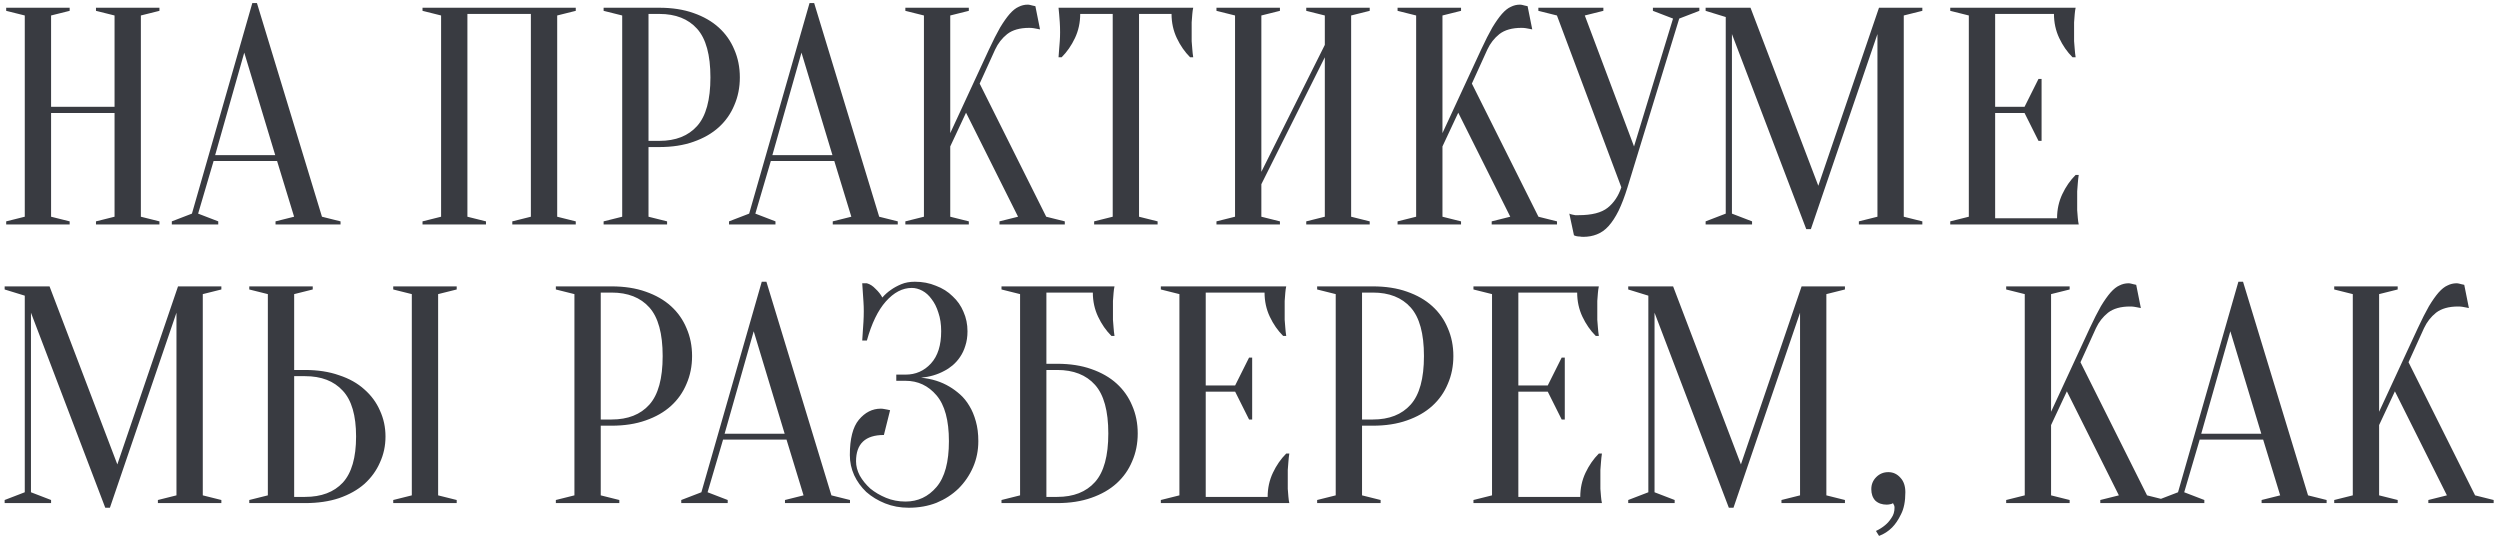 <?xml version="1.0" encoding="UTF-8"?> <svg xmlns="http://www.w3.org/2000/svg" width="323" height="70" viewBox="0 0 323 70" fill="none"> <path d="M6.6 14.6V28L9 28.6V29H0.8V28.6L3.2 28V2L0.8 1.4V1H9V1.4L6.6 2V13.8H14.8V2L12.4 1.4V1H20.6V1.4L18.2 2V28L20.6 28.6V29H12.4V28.6L14.8 28V14.6H6.6ZM27.798 20.04H35.558L31.558 6.8L27.798 20.04ZM35.798 20.8H27.598L25.598 27.6L28.198 28.6V29H22.198V28.6L24.798 27.6L32.598 0.4H33.198L41.598 28L43.998 28.6V29H35.598V28.6L37.998 28L35.798 20.8ZM62.789 28.6V29H54.589V28.6L56.989 28V2L54.589 1.4V1H74.389V1.4L71.989 2V28L74.389 28.6V29H66.189V28.6L68.589 28V1.8H60.389V28L62.789 28.6ZM83.787 19V28L86.188 28.6V29H77.987V28.6L80.388 28V2L77.987 1.4V1H85.188C86.841 1 88.308 1.227 89.588 1.68C90.894 2.133 91.987 2.76 92.868 3.56C93.748 4.36 94.414 5.307 94.868 6.4C95.347 7.493 95.588 8.693 95.588 10C95.588 11.307 95.347 12.507 94.868 13.6C94.414 14.693 93.748 15.64 92.868 16.44C91.987 17.24 90.894 17.867 89.588 18.32C88.308 18.773 86.841 19 85.188 19H83.787ZM83.787 18.2H85.188C87.294 18.2 88.921 17.56 90.067 16.28C91.214 15 91.787 12.907 91.787 10C91.787 7.093 91.214 5 90.067 3.72C88.921 2.44 87.294 1.8 85.188 1.8H83.787V18.2ZM99.791 20.04H107.551L103.551 6.8L99.791 20.04ZM107.791 20.8H99.591L97.591 27.6L100.191 28.6V29H94.191V28.6L96.791 27.6L104.591 0.4H105.191L113.591 28L115.991 28.6V29H107.591V28.6L109.991 28L107.791 20.8ZM122.772 18.92V28L125.172 28.6V29H116.972V28.6L119.372 28V2L116.972 1.4V1H125.172V1.4L122.772 2V17.2L127.772 6.4C128.305 5.253 128.785 4.307 129.212 3.56C129.665 2.813 130.079 2.227 130.452 1.8C130.852 1.347 131.239 1.04 131.612 0.88C131.985 0.693 132.372 0.6 132.772 0.6C132.879 0.6 132.985 0.613 133.092 0.64C133.199 0.667 133.305 0.693 133.412 0.72C133.519 0.747 133.639 0.773 133.772 0.8L134.372 3.8C134.239 3.773 134.105 3.747 133.972 3.72C133.839 3.693 133.692 3.667 133.532 3.64C133.372 3.613 133.185 3.6 132.972 3.6C131.772 3.6 130.825 3.867 130.132 4.4C129.465 4.933 128.945 5.6 128.572 6.4L126.572 10.8L135.172 28L137.572 28.6V29H129.132V28.6L131.532 28L124.812 14.56L122.772 18.92ZM147.163 28L149.563 28.6V29H141.363V28.6L143.763 28V1.8H139.563C139.563 2.92 139.336 3.96 138.883 4.92C138.429 5.88 137.856 6.707 137.163 7.4H136.763C136.789 7.053 136.816 6.693 136.843 6.32C136.869 6 136.896 5.667 136.923 5.32C136.949 4.947 136.963 4.573 136.963 4.2C136.963 3.693 136.949 3.253 136.923 2.88C136.896 2.48 136.869 2.133 136.843 1.84C136.816 1.52 136.789 1.24 136.763 1H154.163C154.109 1.24 154.069 1.52 154.043 1.84C154.016 2.133 153.989 2.48 153.963 2.88C153.963 3.253 153.963 3.693 153.963 4.2C153.963 4.573 153.963 4.947 153.963 5.32C153.989 5.667 154.016 6 154.043 6.32C154.069 6.693 154.109 7.053 154.163 7.4H153.763C153.069 6.707 152.496 5.88 152.043 4.92C151.589 3.96 151.363 2.92 151.363 1.8H147.163V28ZM162.967 23.8V28L165.367 28.6V29H157.167V28.6L159.567 28V2L157.167 1.4V1H165.367V1.4L162.967 2V22.2L171.167 5.8V2L168.767 1.4V1H176.967V1.4L174.567 2V28L176.967 28.6V29H168.767V28.6L171.167 28V7.4L162.967 23.8ZM186.366 18.92V28L188.766 28.6V29H180.566V28.6L182.966 28V2L180.566 1.4V1H188.766V1.4L186.366 2V17.2L191.366 6.4C191.899 5.253 192.379 4.307 192.806 3.56C193.259 2.813 193.672 2.227 194.046 1.8C194.446 1.347 194.832 1.04 195.206 0.88C195.579 0.693 195.966 0.6 196.366 0.6C196.472 0.6 196.579 0.613 196.686 0.64C196.792 0.667 196.899 0.693 197.006 0.72C197.112 0.747 197.232 0.773 197.366 0.8L197.966 3.8C197.832 3.773 197.699 3.747 197.566 3.72C197.432 3.693 197.286 3.667 197.126 3.64C196.966 3.613 196.779 3.6 196.566 3.6C195.366 3.6 194.419 3.867 193.726 4.4C193.059 4.933 192.539 5.6 192.166 6.4L190.166 10.8L198.766 28L201.166 28.6V29H192.726V28.6L195.126 28L188.406 14.56L186.366 18.92ZM211.116 18.92L216.156 2.4L213.556 1.4V1H219.556V1.4L216.956 2.4L210.276 24.2C209.903 25.4 209.516 26.413 209.116 27.24C208.716 28.04 208.29 28.693 207.836 29.2C207.383 29.707 206.876 30.067 206.316 30.28C205.783 30.493 205.196 30.6 204.556 30.6C204.396 30.6 204.25 30.587 204.116 30.56C203.983 30.56 203.85 30.547 203.716 30.52C203.583 30.493 203.463 30.453 203.356 30.4L202.756 27.6C202.863 27.653 202.983 27.693 203.116 27.72C203.25 27.747 203.383 27.773 203.516 27.8C203.65 27.8 203.796 27.8 203.956 27.8C205.663 27.8 206.916 27.48 207.716 26.84C208.516 26.2 209.103 25.32 209.476 24.2L201.156 2L198.756 1.4V1H207.156V1.4L204.756 2L211.116 18.92ZM242.766 1H248.366V1.4L245.966 2V28L248.366 28.6V29H240.166V28.6L242.566 28V4.4L233.966 29.6H233.366L223.766 4.4V27.6L226.366 28.6V29H220.366V28.6L222.966 27.6V2.2L220.366 1.4V1H226.166L234.926 24L242.766 1ZM265.772 28.2C265.772 27.08 265.999 26.04 266.452 25.08C266.905 24.12 267.479 23.293 268.172 22.6H268.572C268.519 22.947 268.479 23.307 268.452 23.68C268.425 24 268.399 24.347 268.372 24.72C268.372 25.093 268.372 25.453 268.372 25.8C268.372 26.307 268.372 26.76 268.372 27.16C268.399 27.533 268.425 27.867 268.452 28.16C268.479 28.48 268.519 28.76 268.572 29H251.972V28.6L254.372 28V2L251.972 1.4V1H268.172C268.119 1.24 268.079 1.52 268.052 1.84C268.025 2.133 267.999 2.48 267.972 2.88C267.972 3.253 267.972 3.693 267.972 4.2C267.972 4.573 267.972 4.947 267.972 5.32C267.999 5.667 268.025 6 268.052 6.32C268.079 6.693 268.119 7.053 268.172 7.4H267.772C267.079 6.707 266.505 5.88 266.052 4.92C265.599 3.96 265.372 2.92 265.372 1.8H257.772V13.8H261.572L263.372 10.2H263.772V18.2H263.372L261.572 14.6H257.772V28.2H265.772ZM23 37H28.6V37.4L26.2 38V64L28.6 64.6V65H20.4V64.6L22.8 64V40.4L14.2 65.6H13.6L4 40.4V63.6L6.6 64.6V65H0.6V64.6L3.2 63.6V38.2L0.6 37.4V37H6.4L15.16 60L23 37ZM56.606 64L59.006 64.6V65H50.806V64.6L53.206 64V38L50.806 37.4V37H59.006V37.4L56.606 38V64ZM39.406 47.8C41.06 47.8 42.526 48.027 43.806 48.48C45.113 48.907 46.206 49.52 47.086 50.32C47.966 51.093 48.633 52 49.086 53.04C49.566 54.08 49.806 55.2 49.806 56.4C49.806 57.6 49.566 58.72 49.086 59.76C48.633 60.8 47.966 61.72 47.086 62.52C46.206 63.293 45.113 63.907 43.806 64.36C42.526 64.787 41.06 65 39.406 65H32.206V64.6L34.606 64V38L32.206 37.4V37H40.406V37.4L38.006 38V47.8H39.406ZM38.006 64.2H39.406C41.513 64.2 43.14 63.587 44.286 62.36C45.433 61.107 46.006 59.12 46.006 56.4C46.006 53.68 45.433 51.707 44.286 50.48C43.14 49.227 41.513 48.6 39.406 48.6H38.006V64.2ZM77.616 55V64L80.016 64.6V65H71.816V64.6L74.216 64V38L71.816 37.4V37H79.016C80.669 37 82.136 37.227 83.416 37.68C84.722 38.133 85.816 38.76 86.696 39.56C87.576 40.36 88.242 41.307 88.696 42.4C89.176 43.493 89.416 44.693 89.416 46C89.416 47.307 89.176 48.507 88.696 49.6C88.242 50.693 87.576 51.64 86.696 52.44C85.816 53.24 84.722 53.867 83.416 54.32C82.136 54.773 80.669 55 79.016 55H77.616ZM77.616 54.2H79.016C81.122 54.2 82.749 53.56 83.896 52.28C85.042 51 85.616 48.907 85.616 46C85.616 43.093 85.042 41 83.896 39.72C82.749 38.44 81.122 37.8 79.016 37.8H77.616V54.2ZM93.619 56.04H101.379L97.379 42.8L93.619 56.04ZM101.619 56.8H93.419L91.419 63.6L94.019 64.6V65H88.019V64.6L90.619 63.6L98.419 36.4H99.019L107.419 64L109.819 64.6V65H101.419V64.6L103.819 64L101.619 56.8ZM118.2 36.4C119.187 36.4 120.093 36.573 120.92 36.92C121.773 37.24 122.493 37.693 123.08 38.28C123.693 38.84 124.16 39.507 124.48 40.28C124.827 41.053 125 41.893 125 42.8C125 43.493 124.907 44.12 124.72 44.68C124.56 45.213 124.333 45.693 124.04 46.12C123.773 46.52 123.453 46.88 123.08 47.2C122.733 47.493 122.373 47.733 122 47.92C121.12 48.4 120.12 48.693 119 48.8C120.387 48.933 121.613 49.32 122.68 49.96C123.133 50.227 123.587 50.56 124.04 50.96C124.493 51.36 124.893 51.853 125.24 52.44C125.587 53 125.867 53.667 126.08 54.44C126.293 55.187 126.4 56.04 126.4 57C126.4 58.2 126.173 59.32 125.72 60.36C125.267 61.4 124.64 62.32 123.84 63.12C123.04 63.893 122.093 64.507 121 64.96C119.907 65.387 118.707 65.6 117.4 65.6C116.307 65.6 115.293 65.413 114.36 65.04C113.427 64.667 112.613 64.173 111.92 63.56C111.253 62.92 110.733 62.2 110.36 61.4C109.987 60.573 109.8 59.707 109.8 58.8C109.8 56.693 110.187 55.173 110.96 54.24C111.76 53.28 112.707 52.8 113.8 52.8C113.933 52.8 114.067 52.813 114.2 52.84C114.36 52.867 114.507 52.893 114.64 52.92C114.773 52.947 114.893 52.973 115 53L114.2 56.2C111.8 56.2 110.6 57.333 110.6 59.6C110.6 60.213 110.76 60.827 111.08 61.44C111.427 62.053 111.88 62.613 112.44 63.12C113.027 63.6 113.707 64 114.48 64.32C115.253 64.64 116.093 64.8 117 64.8C118.6 64.8 119.933 64.173 121 62.92C122.067 61.667 122.6 59.693 122.6 57C122.6 54.307 122.067 52.333 121 51.08C119.933 49.827 118.6 49.2 117 49.2H115.8V48.4H117C118.307 48.4 119.4 47.92 120.28 46.96C121.16 46 121.6 44.613 121.6 42.8C121.6 41.893 121.48 41.093 121.24 40.4C121.027 39.707 120.733 39.12 120.36 38.64C120.013 38.16 119.613 37.8 119.16 37.56C118.707 37.32 118.253 37.2 117.8 37.2C116.6 37.2 115.48 37.787 114.44 38.96C113.427 40.107 112.613 41.787 112 44H111.4C111.427 43.6 111.453 43.187 111.48 42.76C111.507 42.387 111.533 41.987 111.56 41.56C111.587 41.107 111.6 40.653 111.6 40.2C111.6 39.8 111.587 39.4 111.56 39C111.533 38.573 111.507 38.173 111.48 37.8C111.453 37.4 111.427 37 111.4 36.6H112C112.4 36.707 112.773 36.947 113.12 37.32C113.493 37.667 113.787 38.04 114 38.44C114.32 38.067 114.693 37.733 115.12 37.44C115.493 37.173 115.933 36.933 116.44 36.72C116.947 36.507 117.533 36.4 118.2 36.4ZM135.194 47H136.594C138.247 47 139.714 47.227 140.994 47.68C142.3 48.133 143.394 48.76 144.274 49.56C145.154 50.36 145.82 51.307 146.274 52.4C146.754 53.493 146.994 54.693 146.994 56C146.994 57.307 146.754 58.507 146.274 59.6C145.82 60.693 145.154 61.64 144.274 62.44C143.394 63.24 142.3 63.867 140.994 64.32C139.714 64.773 138.247 65 136.594 65H129.394V64.6L131.794 64V38L129.394 37.4V37H143.994C143.94 37.24 143.9 37.52 143.874 37.84C143.847 38.133 143.82 38.48 143.794 38.88C143.794 39.253 143.794 39.693 143.794 40.2C143.794 40.573 143.794 40.947 143.794 41.32C143.82 41.667 143.847 42 143.874 42.32C143.9 42.693 143.94 43.053 143.994 43.4H143.594C142.9 42.707 142.327 41.88 141.874 40.92C141.42 39.96 141.194 38.92 141.194 37.8H135.194V47ZM135.194 64.2H136.594C138.7 64.2 140.327 63.56 141.474 62.28C142.62 61 143.194 58.907 143.194 56C143.194 53.093 142.62 51 141.474 49.72C140.327 48.44 138.7 47.8 136.594 47.8H135.194V64.2ZM163.78 64.2C163.78 63.08 164.006 62.04 164.46 61.08C164.913 60.12 165.486 59.293 166.18 58.6H166.58C166.526 58.947 166.486 59.307 166.46 59.68C166.433 60 166.406 60.347 166.38 60.72C166.38 61.093 166.38 61.453 166.38 61.8C166.38 62.307 166.38 62.76 166.38 63.16C166.406 63.533 166.433 63.867 166.46 64.16C166.486 64.48 166.526 64.76 166.58 65H149.98V64.6L152.38 64V38L149.98 37.4V37H166.18C166.126 37.24 166.086 37.52 166.06 37.84C166.033 38.133 166.006 38.48 165.98 38.88C165.98 39.253 165.98 39.693 165.98 40.2C165.98 40.573 165.98 40.947 165.98 41.32C166.006 41.667 166.033 42 166.06 42.32C166.086 42.693 166.126 43.053 166.18 43.4H165.78C165.086 42.707 164.513 41.88 164.06 40.92C163.606 39.96 163.38 38.92 163.38 37.8H155.78V49.8H159.58L161.38 46.2H161.78V54.2H161.38L159.58 50.6H155.78V64.2H163.78ZM175.975 55V64L178.375 64.6V65H170.175V64.6L172.575 64V38L170.175 37.4V37H177.375C179.028 37 180.495 37.227 181.775 37.68C183.082 38.133 184.175 38.76 185.055 39.56C185.935 40.36 186.602 41.307 187.055 42.4C187.535 43.493 187.775 44.693 187.775 46C187.775 47.307 187.535 48.507 187.055 49.6C186.602 50.693 185.935 51.64 185.055 52.44C184.175 53.24 183.082 53.867 181.775 54.32C180.495 54.773 179.028 55 177.375 55H175.975ZM175.975 54.2H177.375C179.482 54.2 181.108 53.56 182.255 52.28C183.402 51 183.975 48.907 183.975 46C183.975 43.093 183.402 41 182.255 39.72C181.108 38.44 179.482 37.8 177.375 37.8H175.975V54.2ZM204.17 64.2C204.17 63.08 204.397 62.04 204.85 61.08C205.304 60.12 205.877 59.293 206.57 58.6H206.97C206.917 58.947 206.877 59.307 206.85 59.68C206.824 60 206.797 60.347 206.77 60.72C206.77 61.093 206.77 61.453 206.77 61.8C206.77 62.307 206.77 62.76 206.77 63.16C206.797 63.533 206.824 63.867 206.85 64.16C206.877 64.48 206.917 64.76 206.97 65H190.37V64.6L192.77 64V38L190.37 37.4V37H206.57C206.517 37.24 206.477 37.52 206.45 37.84C206.424 38.133 206.397 38.48 206.37 38.88C206.37 39.253 206.37 39.693 206.37 40.2C206.37 40.573 206.37 40.947 206.37 41.32C206.397 41.667 206.424 42 206.45 42.32C206.477 42.693 206.517 43.053 206.57 43.4H206.17C205.477 42.707 204.904 41.88 204.45 40.92C203.997 39.96 203.77 38.92 203.77 37.8H196.17V49.8H199.97L201.77 46.2H202.17V54.2H201.77L199.97 50.6H196.17V64.2H204.17ZM232.766 37H238.366V37.4L235.966 38V64L238.366 64.6V65H230.166V64.6L232.566 64V40.4L223.966 65.6H223.366L213.766 40.4V63.6L216.366 64.6V65H210.366V64.6L212.966 63.6V38.2L210.366 37.4V37H216.166L224.926 60L232.766 37ZM243.972 61C244.585 61 245.105 61.24 245.532 61.72C245.959 62.173 246.172 62.8 246.172 63.6C246.172 64.773 245.985 65.72 245.612 66.44C245.265 67.16 244.879 67.733 244.452 68.16C243.972 68.64 243.412 69 242.772 69.24L242.372 68.6C242.825 68.387 243.225 68.133 243.572 67.84C243.865 67.6 244.132 67.293 244.372 66.92C244.639 66.547 244.772 66.107 244.772 65.6C244.772 65.493 244.759 65.4 244.732 65.32C244.705 65.267 244.679 65.213 244.652 65.16L244.572 65C244.519 65.053 244.439 65.093 244.332 65.12C244.119 65.173 243.932 65.2 243.772 65.2C243.159 65.2 242.665 65.027 242.292 64.68C241.945 64.307 241.772 63.813 241.772 63.2C241.772 62.587 241.985 62.067 242.412 61.64C242.839 61.213 243.359 61 243.972 61ZM264.998 54.92V64L267.398 64.6V65H259.198V64.6L261.598 64V38L259.198 37.4V37H267.398V37.4L264.998 38V53.2L269.998 42.4C270.532 41.253 271.012 40.307 271.438 39.56C271.892 38.813 272.305 38.227 272.678 37.8C273.078 37.347 273.465 37.04 273.838 36.88C274.212 36.693 274.598 36.6 274.998 36.6C275.105 36.6 275.212 36.613 275.318 36.64C275.425 36.667 275.532 36.693 275.638 36.72C275.745 36.747 275.865 36.773 275.998 36.8L276.598 39.8C276.465 39.773 276.332 39.747 276.198 39.72C276.065 39.693 275.918 39.667 275.758 39.64C275.598 39.613 275.412 39.6 275.198 39.6C273.998 39.6 273.052 39.867 272.358 40.4C271.692 40.933 271.172 41.6 270.798 42.4L268.798 46.8L277.398 64L279.798 64.6V65H271.358V64.6L273.758 64L267.038 50.56L264.998 54.92ZM284.4 56.04H292.16L288.16 42.8L284.4 56.04ZM292.4 56.8H284.2L282.2 63.6L284.8 64.6V65H278.8V64.6L281.4 63.6L289.2 36.4H289.8L298.2 64L300.6 64.6V65H292.2V64.6L294.6 64L292.4 56.8ZM307.381 54.92V64L309.781 64.6V65H301.581V64.6L303.981 64V38L301.581 37.4V37H309.781V37.4L307.381 38V53.2L312.381 42.4C312.915 41.253 313.395 40.307 313.821 39.56C314.275 38.813 314.688 38.227 315.061 37.8C315.461 37.347 315.848 37.04 316.221 36.88C316.595 36.693 316.981 36.6 317.381 36.6C317.488 36.6 317.595 36.613 317.701 36.64C317.808 36.667 317.915 36.693 318.021 36.72C318.128 36.747 318.248 36.773 318.381 36.8L318.981 39.8C318.848 39.773 318.715 39.747 318.581 39.72C318.448 39.693 318.301 39.667 318.141 39.64C317.981 39.613 317.795 39.6 317.581 39.6C316.381 39.6 315.435 39.867 314.741 40.4C314.075 40.933 313.555 41.6 313.181 42.4L311.181 46.8L319.781 64L322.181 64.6V65H313.741V64.6L316.141 64L309.421 50.56L307.381 54.92Z" fill="#393B41"></path> </svg> 